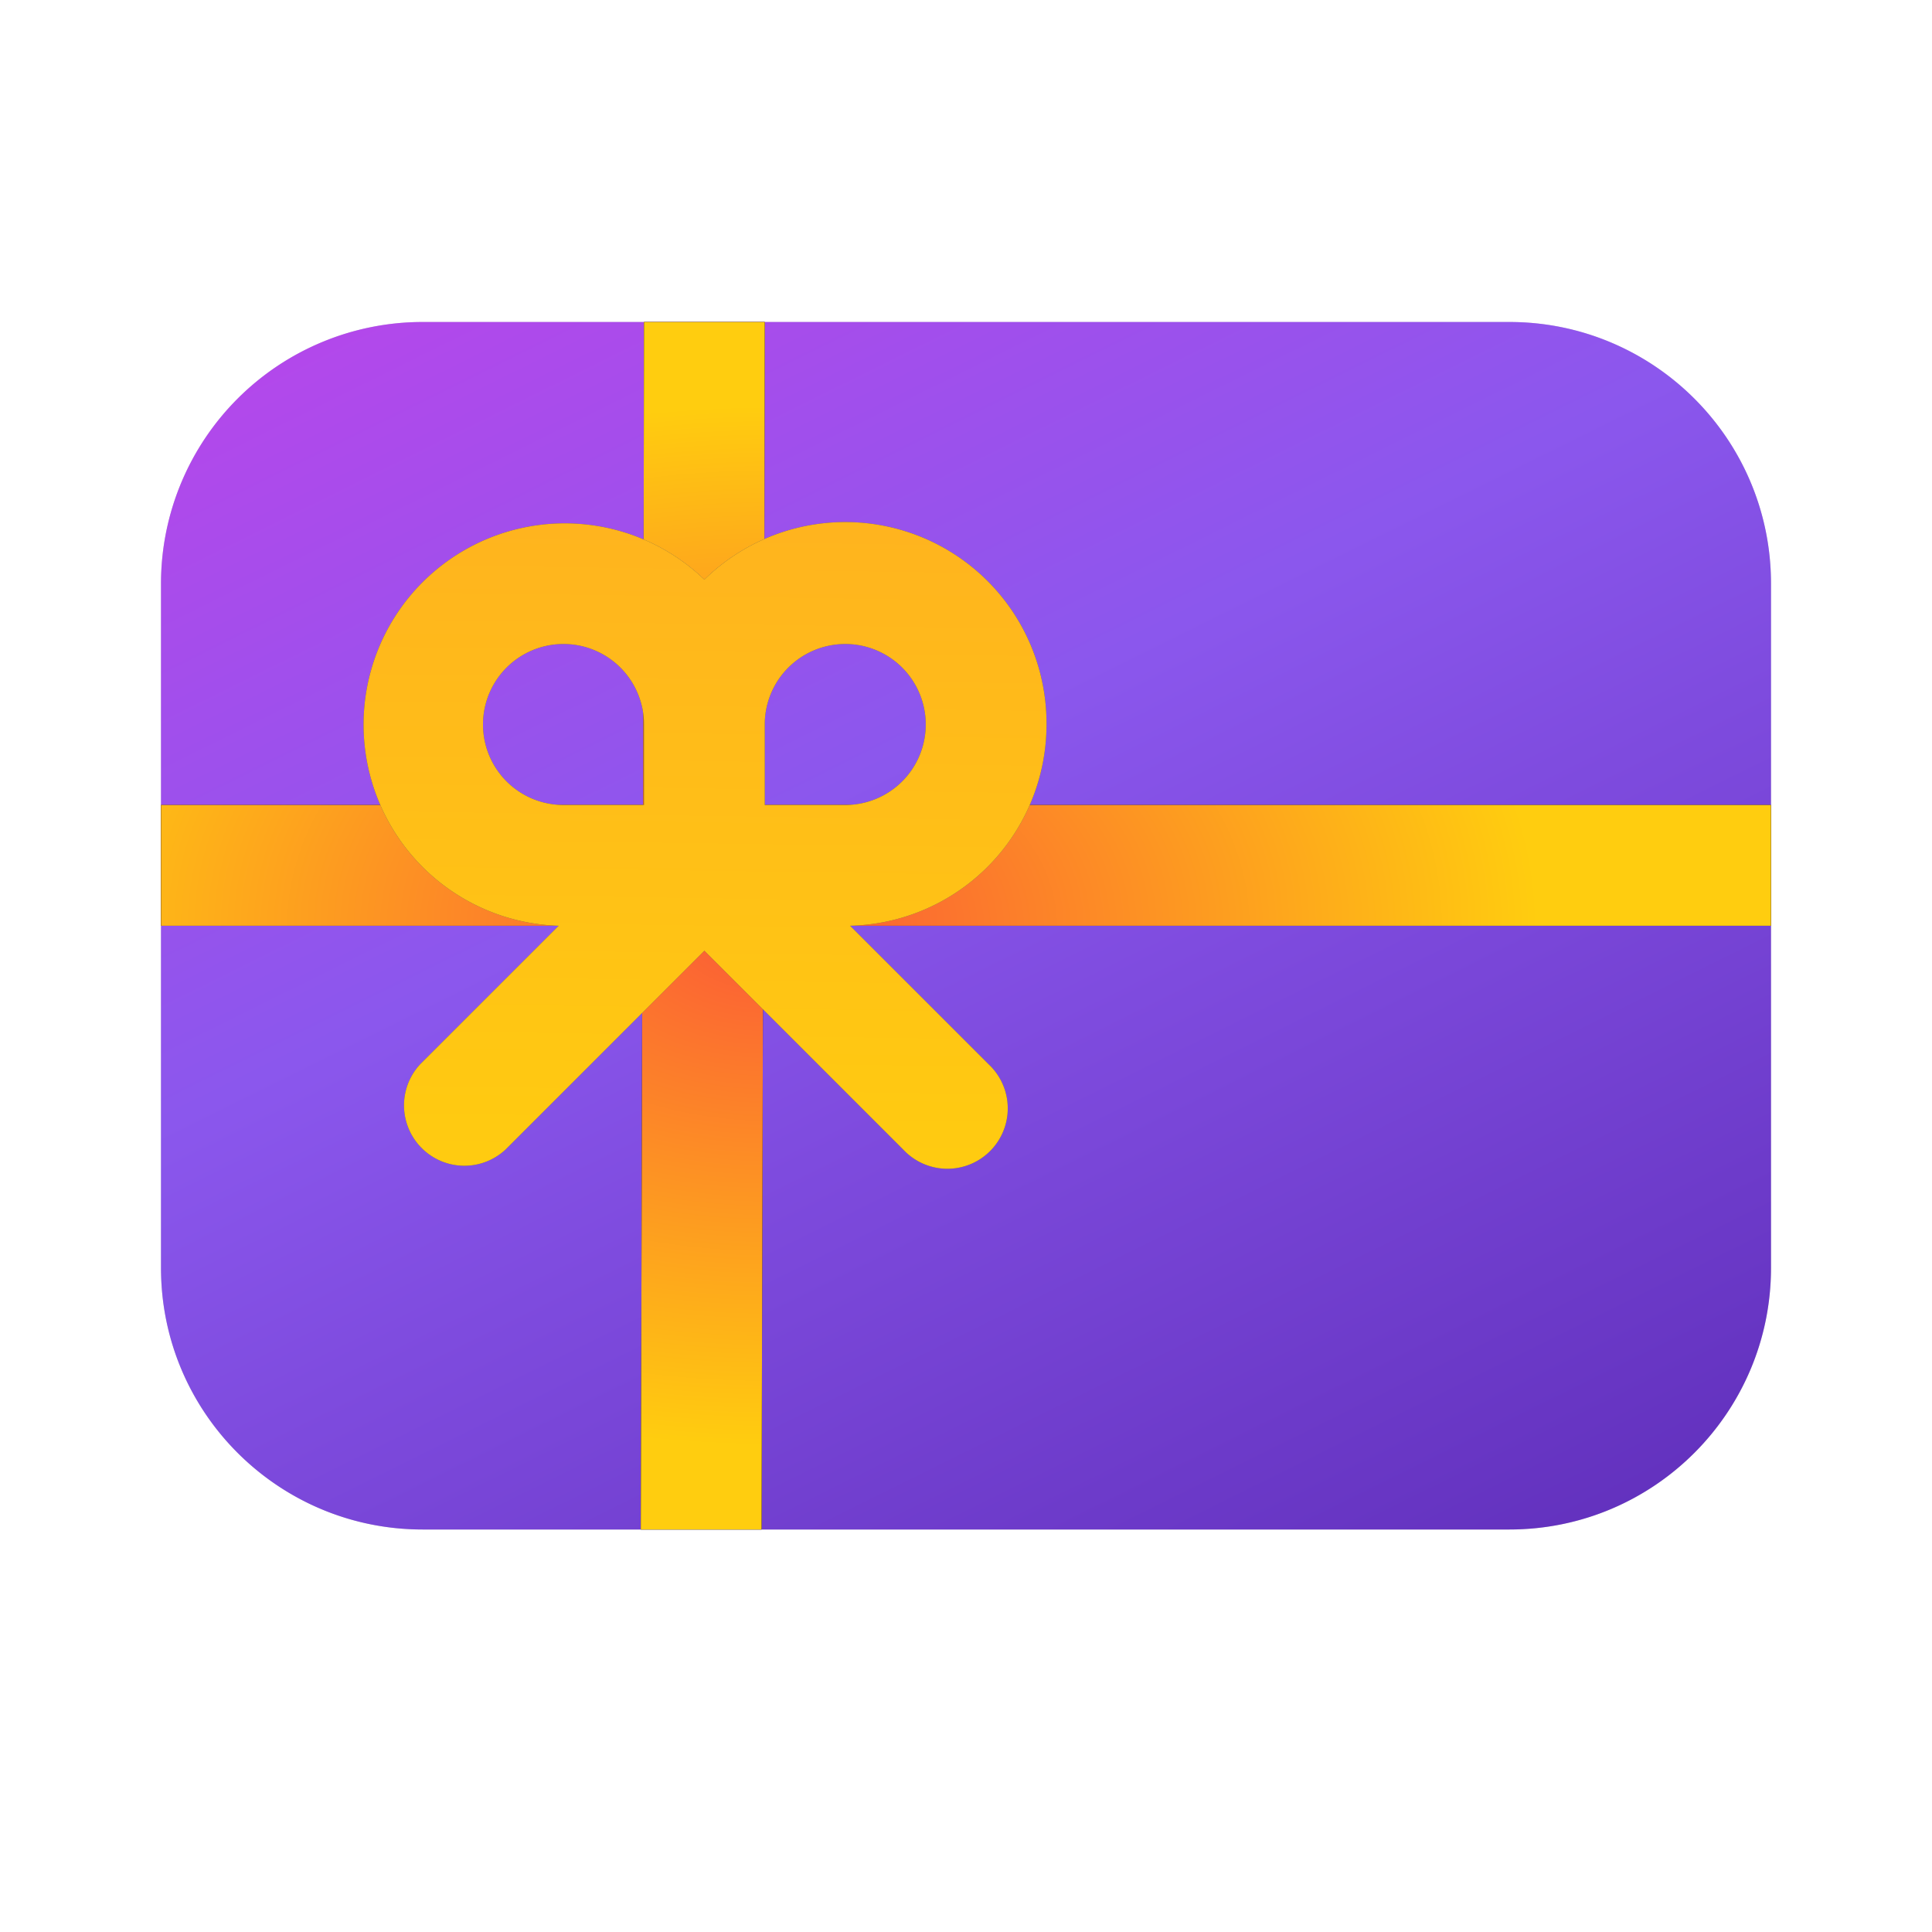 <svg width="24" height="24" viewBox="0 0 24 24" xmlns="http://www.w3.org/2000/svg"><path d="M5.25 4A3.25 3.25 0 0 0 2 7.25v8.5C2 17.55 3.46 19 5.25 19h13.5c1.8 0 3.25-1.46 3.25-3.25v-8.5C22 5.45 20.54 4 18.75 4H5.25Z" fill="#CECECE"/><path d="M5.25 4A3.25 3.25 0 0 0 2 7.25v8.5C2 17.55 3.46 19 5.25 19h13.5c1.8 0 3.25-1.46 3.25-3.25v-8.5C22 5.45 20.54 4 18.75 4H5.25Z" fill="url(#paint0_linear_72095_9431)"/><path d="M7.99 10 8 4h1.5l-.01 6H22v1.5H9.48L9.46 19h-1.5l.02-7.5H2V10h5.99Z" fill="#000"/><path d="M7.99 10 8 4h1.5l-.01 6H22v1.5H9.48L9.46 19h-1.5l.02-7.5H2V10h5.99Z" fill="url(#paint1_radial_72095_9431)"/><path fill-rule="evenodd" clip-rule="evenodd" d="M6.94 11.5A2.5 2.5 0 1 1 8.75 7.2 2.5 2.5 0 0 1 13 9a2.5 2.5 0 0 1-2.44 2.5l1.72 1.72a.75.75 0 1 1-1.06 1.06l-2.47-2.47-2.47 2.47a.75.75 0 0 1-1.06-1.06l1.72-1.72ZM7 8a1 1 0 0 0 0 2h1V9a1 1 0 0 0-1-1Zm3.5 2h-1V9a1 1 0 1 1 1 1Z" fill="#515151"/><path fill-rule="evenodd" clip-rule="evenodd" d="M6.94 11.5A2.5 2.5 0 1 1 8.75 7.2 2.5 2.5 0 0 1 13 9a2.5 2.5 0 0 1-2.44 2.5l1.72 1.72a.75.75 0 1 1-1.06 1.06l-2.47-2.47-2.47 2.47a.75.75 0 0 1-1.06-1.06l1.72-1.72ZM7 8a1 1 0 0 0 0 2h1V9a1 1 0 0 0-1-1Zm3.5 2h-1V9a1 1 0 1 1 1 1Z" fill="url(#paint2_linear_72095_9431)"/><defs><linearGradient id="paint0_linear_72095_9431" x1="2" y1="-.69" x2="14.41" y2="24.37" gradientUnits="userSpaceOnUse"><stop offset=".13" stop-color="#BB45EA"/><stop offset=".47" stop-color="#8B57ED"/><stop offset="1" stop-color="#5B2AB5"/></linearGradient><linearGradient id="paint2_linear_72095_9431" x1="9.03" y1="-16.93" x2="8.46" y2="23.07" gradientUnits="userSpaceOnUse"><stop stop-color="#FF6F47"/><stop offset=".8" stop-color="#FFCD0F"/></linearGradient><radialGradient id="paint1_radial_72095_9431" cx="0" cy="0" r="1" gradientUnits="userSpaceOnUse" gradientTransform="matrix(25.625 0 0 17.087 9.5 11.5)"><stop stop-color="#FB5937"/><stop offset=".38" stop-color="#FFCD0F"/></radialGradient></defs></svg>